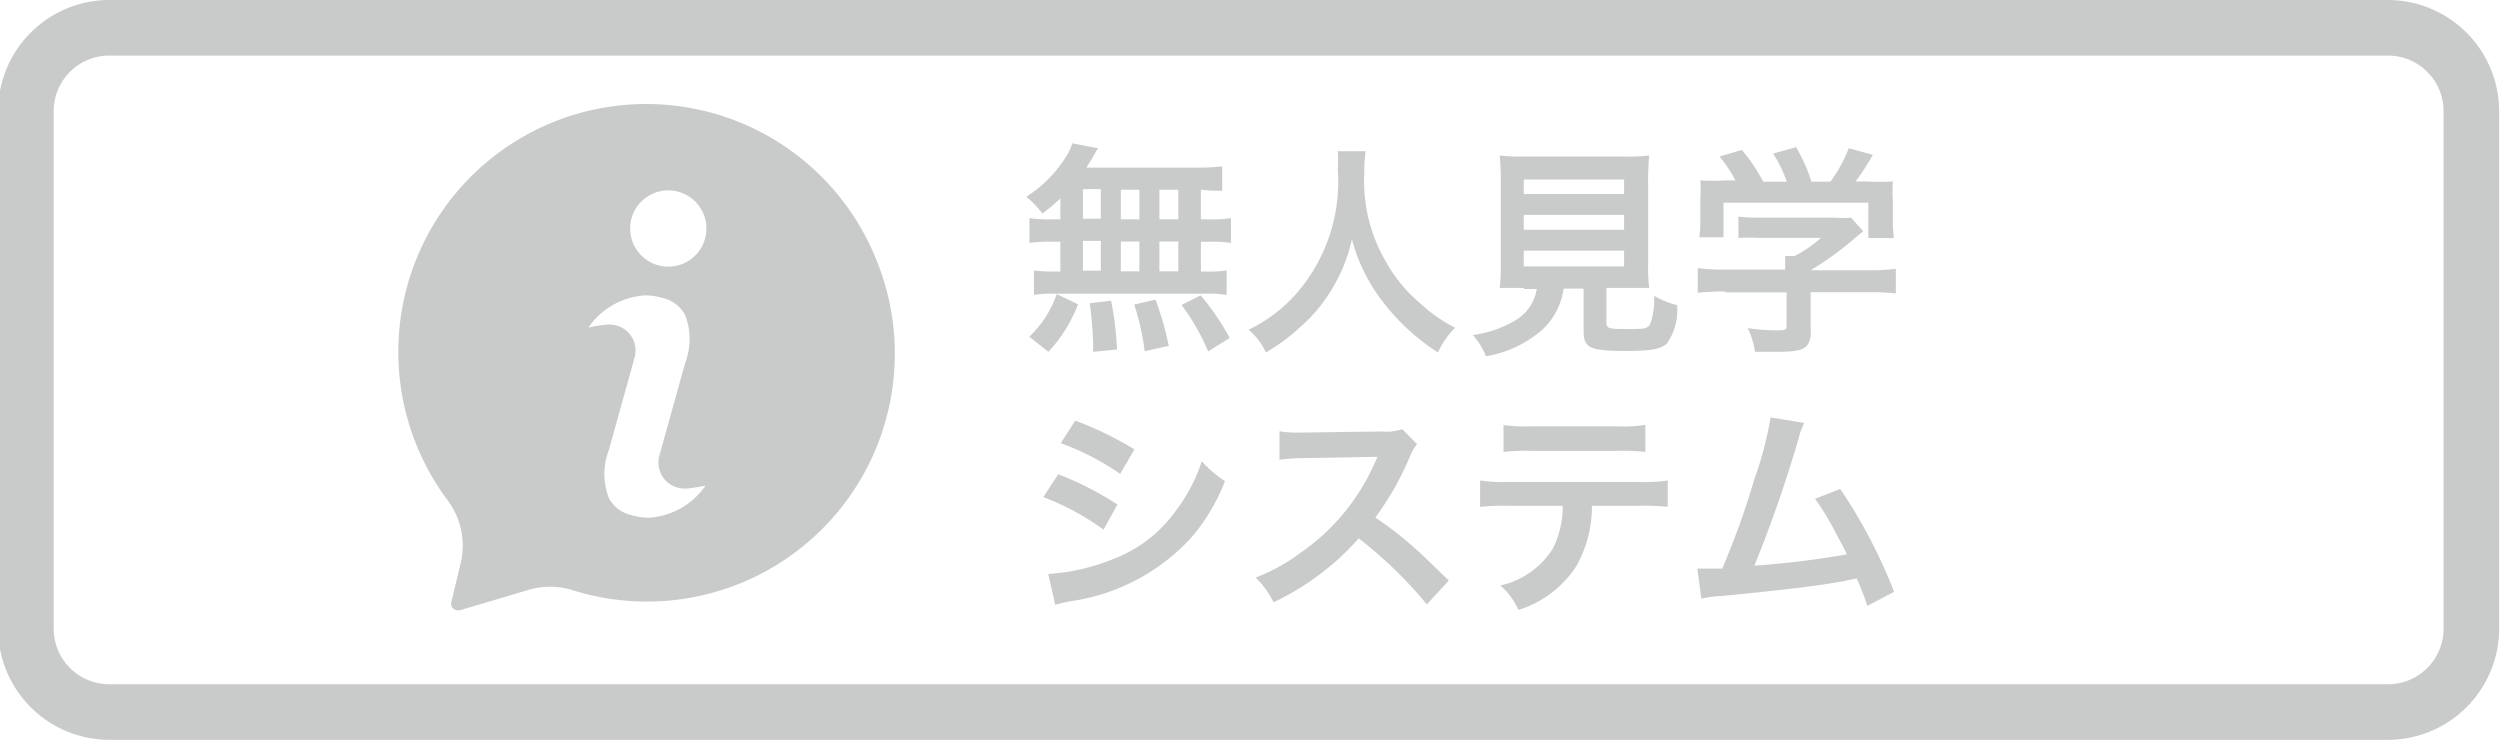 <svg id="レイヤー_1" data-name="レイヤー 1" xmlns="http://www.w3.org/2000/svg" width="117.39" height="34.78" viewBox="0 0 117.39 34.78"><defs><style>.cls-1{fill:#c9caca;}</style></defs><title>uninhabitedfieldtrip-on</title><path class="cls-1" d="M429,361.09a2.61,2.61,0,0,1,2.61,2.61V388a2.61,2.61,0,0,1-2.61,2.61h-107a2.61,2.61,0,0,1-2.61-2.61V363.7a2.61,2.61,0,0,1,2.61-2.61H429m0-2.61h-107a5.23,5.23,0,0,0-5.22,5.22V388a5.23,5.23,0,0,0,5.22,5.22H429a5.23,5.23,0,0,0,5.22-5.22V363.7a5.23,5.23,0,0,0-5.22-5.22h0Z" transform="translate(-316.87 -358.48)"/><path class="cls-1" d="M366.68,367.78a10.14,10.14,0,0,1-.86.73,4.63,4.63,0,0,0-.76-0.79,6,6,0,0,0,1.94-2,2.55,2.55,0,0,0,.22-0.51l1.21,0.23a3.56,3.56,0,0,0-.22.38c-0.1.18-.19,0.31-0.33,0.53h5.06a9.88,9.88,0,0,0,1.32-.06v1.15c-0.34,0-.49,0-1-0.05v1.39h0.41a5.47,5.47,0,0,0,1-.06v1.17a5.53,5.53,0,0,0-1-.06h-0.41v1.4h0.21a6,6,0,0,0,1-.05v1.15a4.92,4.92,0,0,0-1-.06h-7.12a4.85,4.85,0,0,0-.93.06v-1.15a6.69,6.69,0,0,0,1,.05h0.24v-1.4h-0.45a5.65,5.65,0,0,0-1,.06v-1.17a5.45,5.45,0,0,0,1,.06h0.45v-1Zm-1.48,6.51a5,5,0,0,0,1.29-2l1,0.48A6.88,6.88,0,0,1,366.1,375Zm2.52-5.54h0.84v-1.39h-0.84v1.39Zm0,2.44h0.84v-1.4h-0.84v1.4ZM368.2,375v-0.43a18.34,18.34,0,0,0-.16-1.85l1-.12a14.07,14.07,0,0,1,.28,2.29Zm2.17-6.22v-1.39h-0.87v1.39h0.87Zm0,2.44v-1.4h-0.87v1.4h0.87Zm0.25,3.75a12.13,12.13,0,0,0-.49-2.19l1-.23a14.42,14.42,0,0,1,.62,2.17Zm1.58-6.19v-1.39h-0.89v1.39h0.89Zm0,2.44v-1.4h-0.89v1.4h0.89Zm1.4,3.76a10.37,10.37,0,0,0-1.25-2.18l0.9-.45a11.6,11.6,0,0,1,1.36,2Z" transform="translate(-316.87 -358.48)"/><path class="cls-1" d="M381,365.56a7,7,0,0,0-.07,1.07,7.49,7.49,0,0,0,1,4.11,7,7,0,0,0,1.65,2,6.93,6.93,0,0,0,1.62,1.13,3.91,3.91,0,0,0-.81,1.16,10.18,10.18,0,0,1-2.65-2.46,8.26,8.26,0,0,1-1.39-2.85,7.46,7.46,0,0,1-.81,2.11,7.27,7.27,0,0,1-1.61,2,8.79,8.79,0,0,1-1.62,1.2,3.1,3.1,0,0,0-.81-1.07,7,7,0,0,0,2.28-1.74,8,8,0,0,0,1.91-5.76,6.84,6.84,0,0,0,0-.88H381Z" transform="translate(-316.87 -358.48)"/><path class="cls-1" d="M388.42,372c-0.5,0-.86,0-1.13,0a8,8,0,0,0,.05-1.11v-3.81a12.7,12.7,0,0,0-.05-1.3,7.79,7.79,0,0,0,1.1.05h4.81a7.86,7.86,0,0,0,1.11-.05,12.47,12.47,0,0,0-.05,1.3v3.81a7.76,7.76,0,0,0,.05,1.11c-0.27,0-.68,0-1.11,0h-0.9v1.61c0,0.29.09,0.32,0.91,0.32s1,0,1.14-.22a3.31,3.31,0,0,0,.19-1.34,4.33,4.33,0,0,0,1.08.44,2.75,2.75,0,0,1-.47,1.79c-0.29.27-.74,0.36-1.92,0.36-1.73,0-2-.15-2-0.93v-2h-0.94a3.2,3.2,0,0,1-1,1.93,5.35,5.35,0,0,1-2.65,1.25,3.28,3.28,0,0,0-.61-1,5.21,5.21,0,0,0,2-.69,2.09,2.09,0,0,0,1-1.47h-0.6Zm0-4.41h4.71v-0.68h-4.71v0.68Zm0,1.68h4.71v-0.7h-4.71v0.7Zm0,1.72h4.71v-0.74h-4.71V371Z" transform="translate(-316.87 -358.48)"/><path class="cls-1" d="M397.86,372.17a10,10,0,0,0-1.27.06v-1.16a8.93,8.93,0,0,0,1.26.07h2.84v-0.07a5,5,0,0,0,0-.57h0.45a5.56,5.56,0,0,0,1.23-.85h-2.87a10.36,10.36,0,0,0-1,0v-1a7.72,7.72,0,0,0,1.05.05h3.45a4.73,4.73,0,0,0,.79,0l0.57,0.64-0.38.31a14.6,14.6,0,0,1-2.09,1.52h2.72a8.64,8.64,0,0,0,1.28-.07v1.16a10.08,10.08,0,0,0-1.29-.06h-2.71V374a1,1,0,0,1-.14.66c-0.18.26-.53,0.34-1.47,0.34l-1,0a3.93,3.93,0,0,0-.34-1.11,9.48,9.48,0,0,0,1.29.1c0.46,0,.53,0,0.53-0.24v-1.54h-2.83Zm0.53-5.16a6,6,0,0,0-.78-1.18l1.05-.31a7.69,7.69,0,0,1,1,1.49h1.11a6.16,6.16,0,0,0-.64-1.32l1.08-.3a8.27,8.27,0,0,1,.72,1.62h0.89a6.92,6.92,0,0,0,.86-1.57l1.13,0.31A11,11,0,0,1,404,367h0.47a12.57,12.57,0,0,0,1.28,0,6.55,6.55,0,0,0,0,.87v1a6.34,6.34,0,0,0,.05.79H404.6V368h-6.8v1.62h-1.14a4.55,4.55,0,0,0,.05-0.8v-1a6.86,6.86,0,0,0,0-.87,10,10,0,0,0,1.23,0h0.49Z" transform="translate(-316.87 -358.48)"/><path class="cls-1" d="M366.56,380.75a14.76,14.76,0,0,1,2.78,1.42l-0.65,1.18a12.21,12.21,0,0,0-2.83-1.53Zm-0.47,4.68a9.55,9.55,0,0,0,3-.68,6.37,6.37,0,0,0,3-2.3,7.69,7.69,0,0,0,1.21-2.31,5.38,5.38,0,0,0,1.09.93,9.13,9.13,0,0,1-1.57,2.64,9.49,9.49,0,0,1-5.67,3,6.68,6.68,0,0,0-.73.17Zm1.27-7.2a16.71,16.71,0,0,1,2.78,1.35l-0.67,1.15a12.23,12.23,0,0,0-2.79-1.44Z" transform="translate(-316.87 -358.48)"/><path class="cls-1" d="M383.87,386.86a20.06,20.06,0,0,0-3.2-3.1,12.39,12.39,0,0,1-4,3,4.17,4.17,0,0,0-.84-1.16,8.63,8.63,0,0,0,2.09-1.15,10.06,10.06,0,0,0,3.51-4.25l0.12-.27-3.46.06a8.19,8.19,0,0,0-1.14.08l0-1.34a4.59,4.59,0,0,0,.92.06h0.25l3.67-.05a2.25,2.25,0,0,0,.93-0.11l0.69,0.71a2,2,0,0,0-.33.56,13.77,13.77,0,0,1-1.63,2.88,16.33,16.33,0,0,1,1.93,1.51c0.26,0.23.26,0.23,1.52,1.45Z" transform="translate(-316.87 -358.48)"/><path class="cls-1" d="M391.62,382.25a5.68,5.68,0,0,1-.73,2.81,5,5,0,0,1-2.72,2.06,3.31,3.31,0,0,0-.85-1.15,3.88,3.88,0,0,0,2.47-1.74,4.43,4.43,0,0,0,.46-2H387.7a10.06,10.06,0,0,0-1.33.05v-1.24a7.37,7.37,0,0,0,1.35.07h6.11a7.44,7.44,0,0,0,1.35-.07v1.24a10.07,10.07,0,0,0-1.33-.05h-2.23Zm-4.19-3.82a7.09,7.09,0,0,0,1.35.07h4a7.08,7.08,0,0,0,1.35-.07v1.27a10,10,0,0,0-1.33-.05h-4a10,10,0,0,0-1.33.05v-1.27Z" transform="translate(-316.87 -358.48)"/><path class="cls-1" d="M401.59,378.34a3.21,3.21,0,0,0-.27.75,62.16,62.16,0,0,1-2.07,5.95,41,41,0,0,0,4.34-.53c-0.11-.25-0.24-0.48-0.49-0.95a13,13,0,0,0-1-1.66l1.18-.46a24.51,24.51,0,0,1,2.53,4.83l-1.26.66a10.72,10.72,0,0,0-.5-1.29l-0.38.08c-1.05.22-2.79,0.44-5.91,0.74a5.57,5.57,0,0,0-1,.13l-0.19-1.41h0.27l0.9,0c0.55-1.31,1-2.49,1.51-4.21a16.56,16.56,0,0,0,.76-2.89Z" transform="translate(-316.87 -358.48)"/><path class="cls-1" d="M358,370.63A11.64,11.64,0,1,0,337.91,382a3.55,3.55,0,0,1,.59,2.93l-0.44,1.83a0.31,0.31,0,0,0,.3.38h0.09l3.2-.95a3.55,3.55,0,0,1,2.1,0A11.64,11.64,0,0,0,358,370.63ZM350,381.28a3.49,3.49,0,0,1-2.66,1.51h0a3,3,0,0,1-.82-0.12,1.61,1.61,0,0,1-1.06-.8,3.15,3.15,0,0,1,0-2.26l1.21-4.35a1.22,1.22,0,0,0-1.17-1.54h-0.13a7.85,7.85,0,0,0-.87.14h0a0,0,0,0,1,0,0,3.49,3.49,0,0,1,2.66-1.51,3,3,0,0,1,.82.12,1.61,1.61,0,0,1,1.06.8,3.15,3.15,0,0,1,0,2.26l-1.21,4.35a1.22,1.22,0,0,0,1.17,1.54h0.13a7.94,7.94,0,0,0,.87-0.14h0A0,0,0,0,1,350,381.28ZM348.25,371a1.79,1.79,0,1,1,1.79-1.79A1.79,1.79,0,0,1,348.25,371Z" transform="translate(-316.87 -358.48)"/></svg>